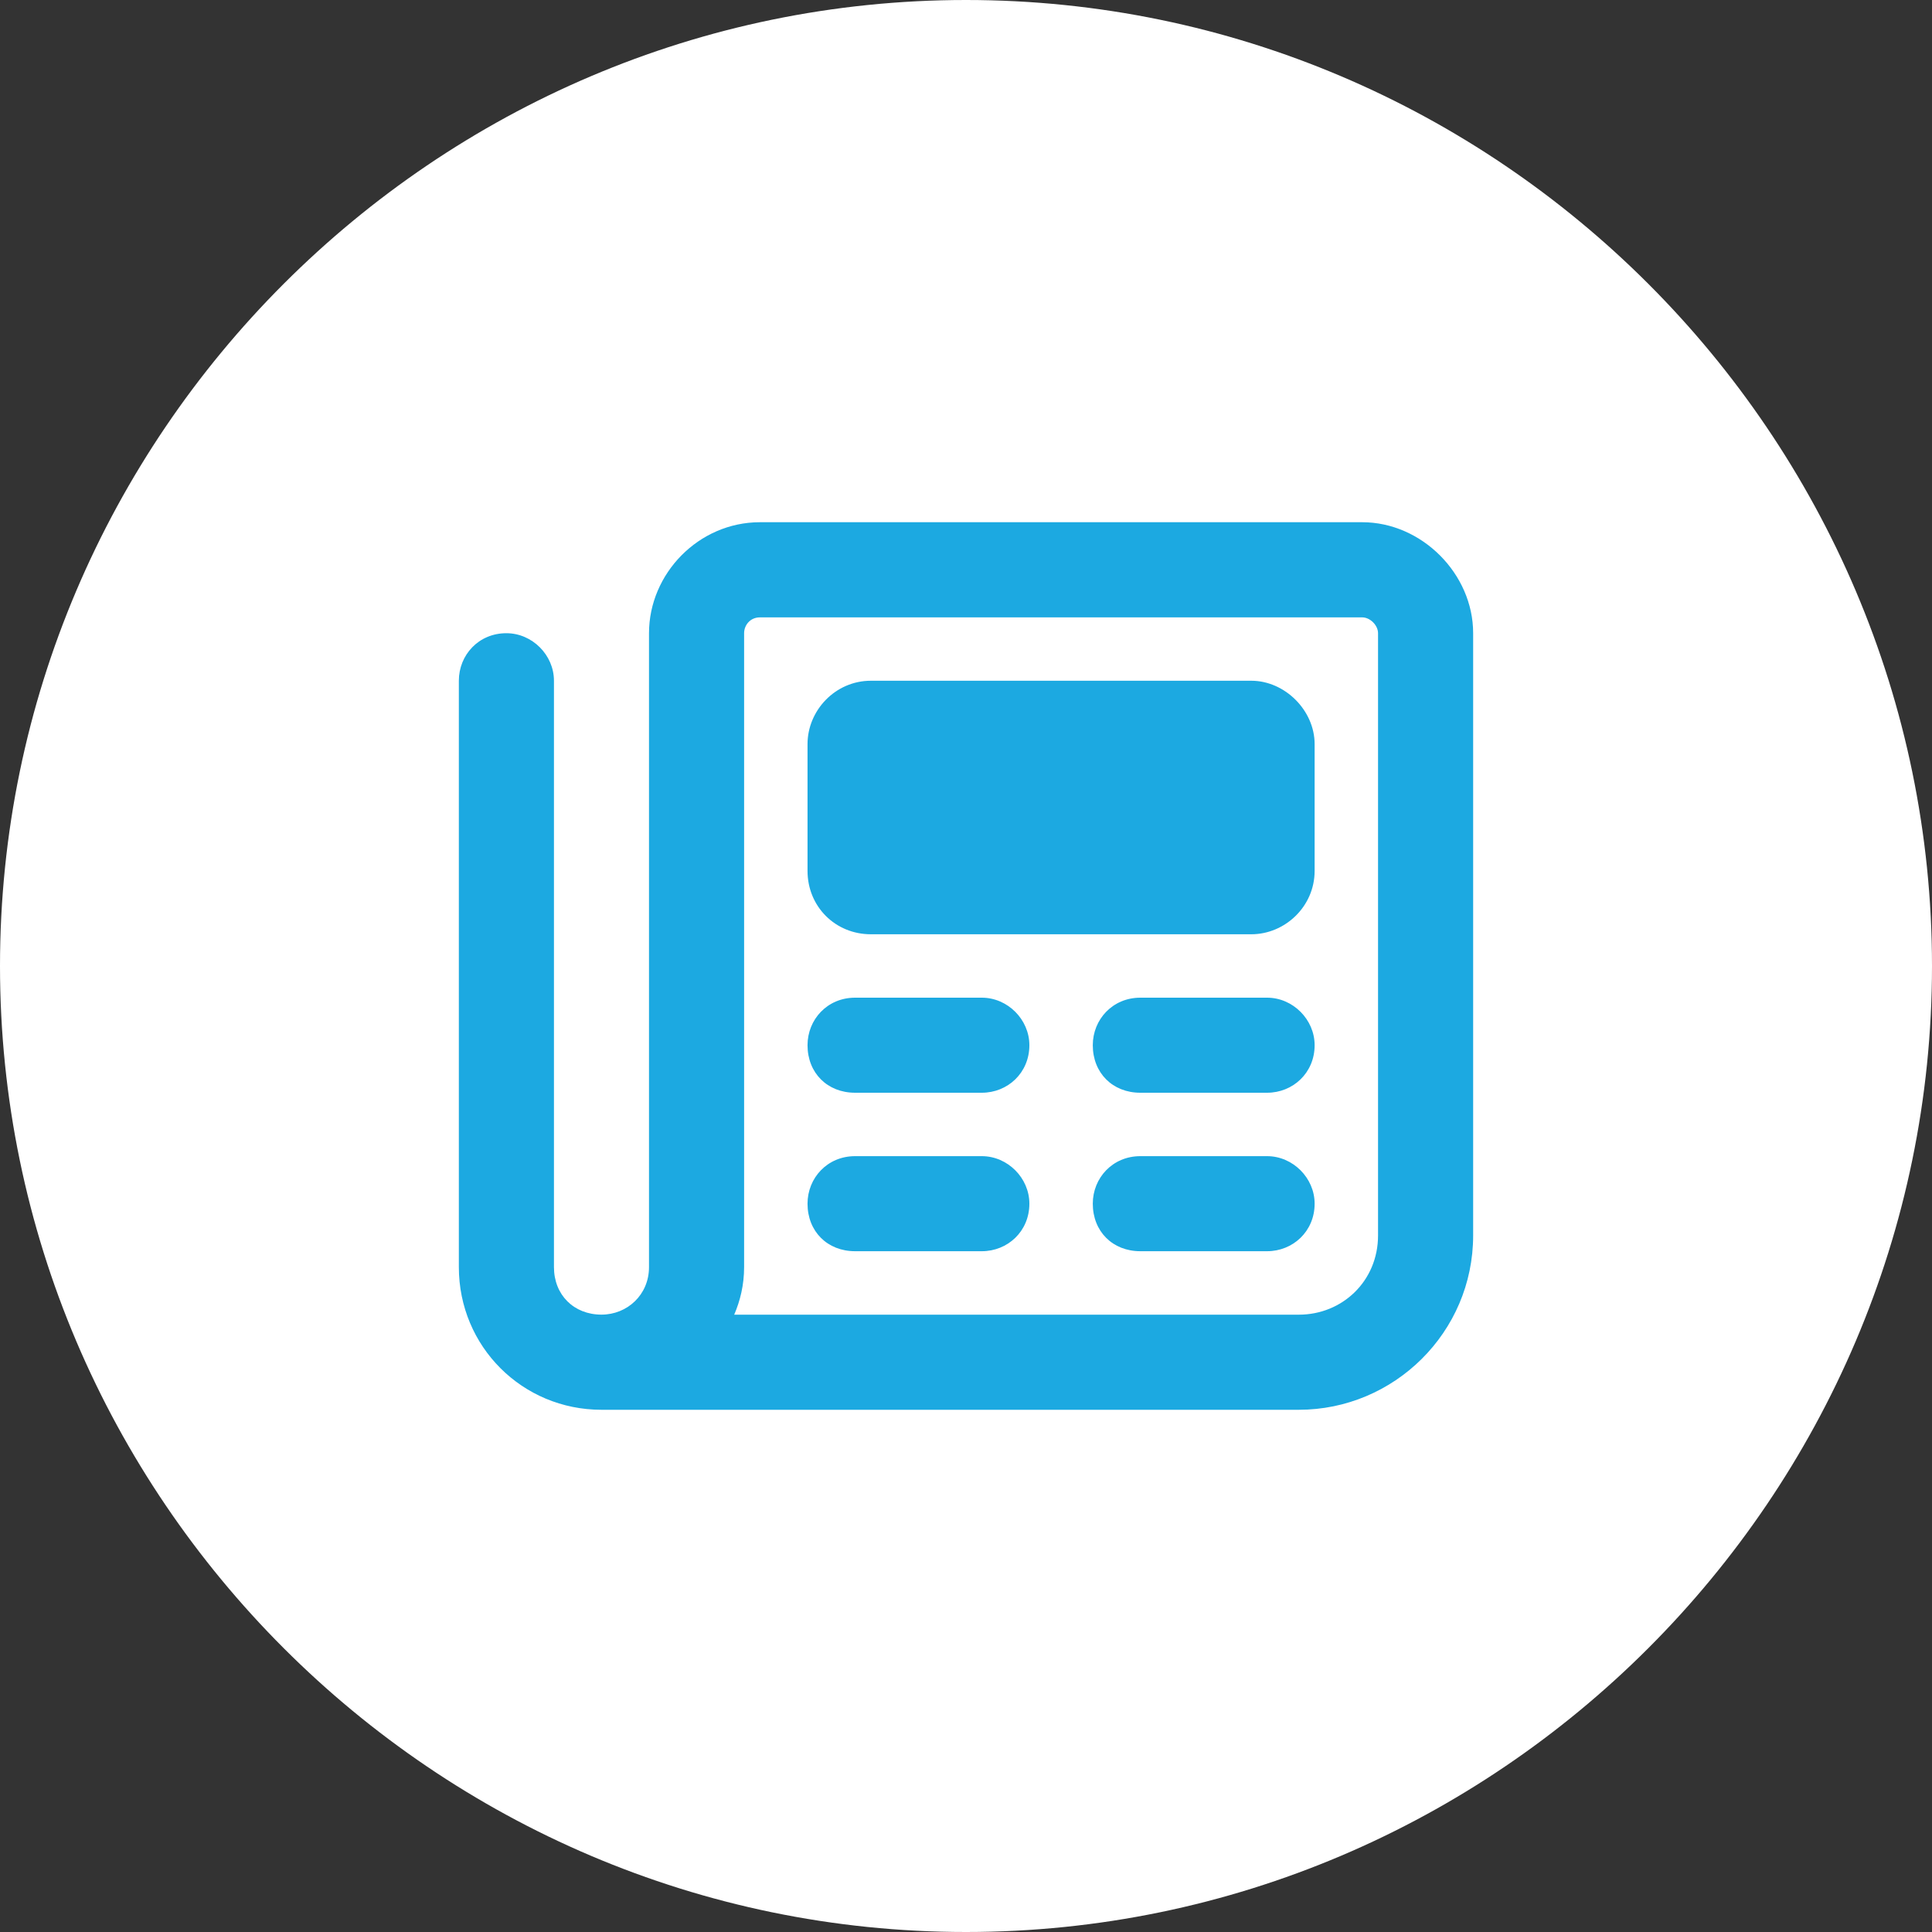 <?xml version="1.0" encoding="UTF-8" standalone="no"?>
<!-- Generator: Adobe Illustrator 23.0.3, SVG Export Plug-In . SVG Version: 6.00 Build 0)  -->

<svg
   version="1.1"
   id="Layer_1"
   x="0px"
   y="0px"
   viewBox="0 0 40 40"
   style="enable-background:new 0 0 40 40;"
   xml:space="preserve"
   sodipodi:docname="blog.png"
   inkscape:version="1.4.2 (ebf0e940d0, 2025-05-08)"
   xmlns:inkscape="http://www.inkscape.org/namespaces/inkscape"
   xmlns:sodipodi="http://sodipodi.sourceforge.net/DTD/sodipodi-0.dtd"
   xmlns="http://www.w3.org/2000/svg"
   xmlns:svg="http://www.w3.org/2000/svg"><rect x="0" y="0" width="40" height="40" fill="#333333" stroke="none"/><defs
   id="defs3" /><sodipodi:namedview
   id="namedview3"
   pagecolor="#ffffff"
   bordercolor="#000000"
   borderopacity="0.25"
   inkscape:showpageshadow="2"
   inkscape:pageopacity="0.0"
   inkscape:pagecheckerboard="0"
   inkscape:deskcolor="#d1d1d1"
   inkscape:zoom="5"
   inkscape:cx="-33"
   inkscape:cy="-14.8"
   inkscape:window-width="1920"
   inkscape:window-height="1043"
   inkscape:window-x="0"
   inkscape:window-y="0"
   inkscape:window-maximized="1"
   inkscape:current-layer="Layer_1" />
<style
   type="text/css"
   id="style1">
	.st0{fill:#FFFFFF;}
	.st1{fill:#1CA9E1;}
</style>
<g
   id="g3">
	<g
   id="WhatsApp_3_"
   transform="translate(-140 -1124)">
		<path
   id="Rectangle_199_3_"
   class="st0"
   d="M160,1124L160,1124c11,0,20,9,20,20l0,0c0,11-9,20-20,20l0,0c-11,0-20-9-20-20l0,0    C140,1133,149,1124,160,1124z" />
	</g>
	
<path
   d="M 28.203,10.812 H 15.734 c -1.271,0 -2.297,1.066 -2.297,2.297 v 13.125 c 0,0.574 -0.451,0.984 -0.984,0.984 -0.574,0 -0.984,-0.41 -0.984,-0.984 V 14.094 c 0,-0.533 -0.451,-0.984 -0.984,-0.984 C 9.91,13.109 9.5,13.561 9.5,14.094 v 12.141 c 0,1.641 1.312,2.953 2.953,2.953 h 14.438 C 28.859,29.188 30.5,27.588 30.5,25.578 V 13.109 C 30.5,11.879 29.434,10.812 28.203,10.812 Z m 0.328,14.766 c 0,0.943 -0.738,1.641 -1.641,1.641 H 15.201 c 0.123,-0.287 0.205,-0.615 0.205,-0.984 v -13.125 c 0,-0.164 0.123,-0.328 0.328,-0.328 h 12.469 c 0.164,0 0.328,0.164 0.328,0.328 z m -8.203,-4.922 h -2.625 c -0.574,0 -0.984,0.451 -0.984,0.984 0,0.574 0.41,0.984 0.984,0.984 h 2.625 c 0.533,0 0.984,-0.41 0.984,-0.984 0,-0.533 -0.451,-0.984 -0.984,-0.984 z m 5.906,0 h -2.625 c -0.574,0 -0.984,0.451 -0.984,0.984 0,0.574 0.41,0.984 0.984,0.984 h 2.625 c 0.533,0 0.984,-0.41 0.984,-0.984 0,-0.533 -0.451,-0.984 -0.984,-0.984 z m -5.906,3.281 h -2.625 c -0.574,0 -0.984,0.451 -0.984,0.984 0,0.574 0.41,0.984 0.984,0.984 h 2.625 c 0.533,0 0.984,-0.41 0.984,-0.984 0,-0.533 -0.451,-0.984 -0.984,-0.984 z m 5.906,0 h -2.625 c -0.574,0 -0.984,0.451 -0.984,0.984 0,0.574 0.41,0.984 0.984,0.984 h 2.625 c 0.533,0 0.984,-0.41 0.984,-0.984 0,-0.533 -0.451,-0.984 -0.984,-0.984 z M 25.906,14.094 H 18.031 c -0.738,0 -1.312,0.615 -1.312,1.312 v 2.625 c 0,0.738 0.574,1.312 1.312,1.312 h 7.875 c 0.697,0 1.312,-0.574 1.312,-1.312 v -2.625 c 0,-0.697 -0.615,-1.312 -1.312,-1.312 z"
   id="text4"
   style="font-size:85.334px;line-height:0.4;font-family:'Font Awesome 6 Pro';-inkscape-font-specification:'Font Awesome 6 Pro';letter-spacing:-0.5px;word-spacing:0px;fill:#1ca9e1;fill-rule:evenodd;stroke-width:1.116;paint-order:markers fill stroke"
   aria-label="" /></g>
</svg>
